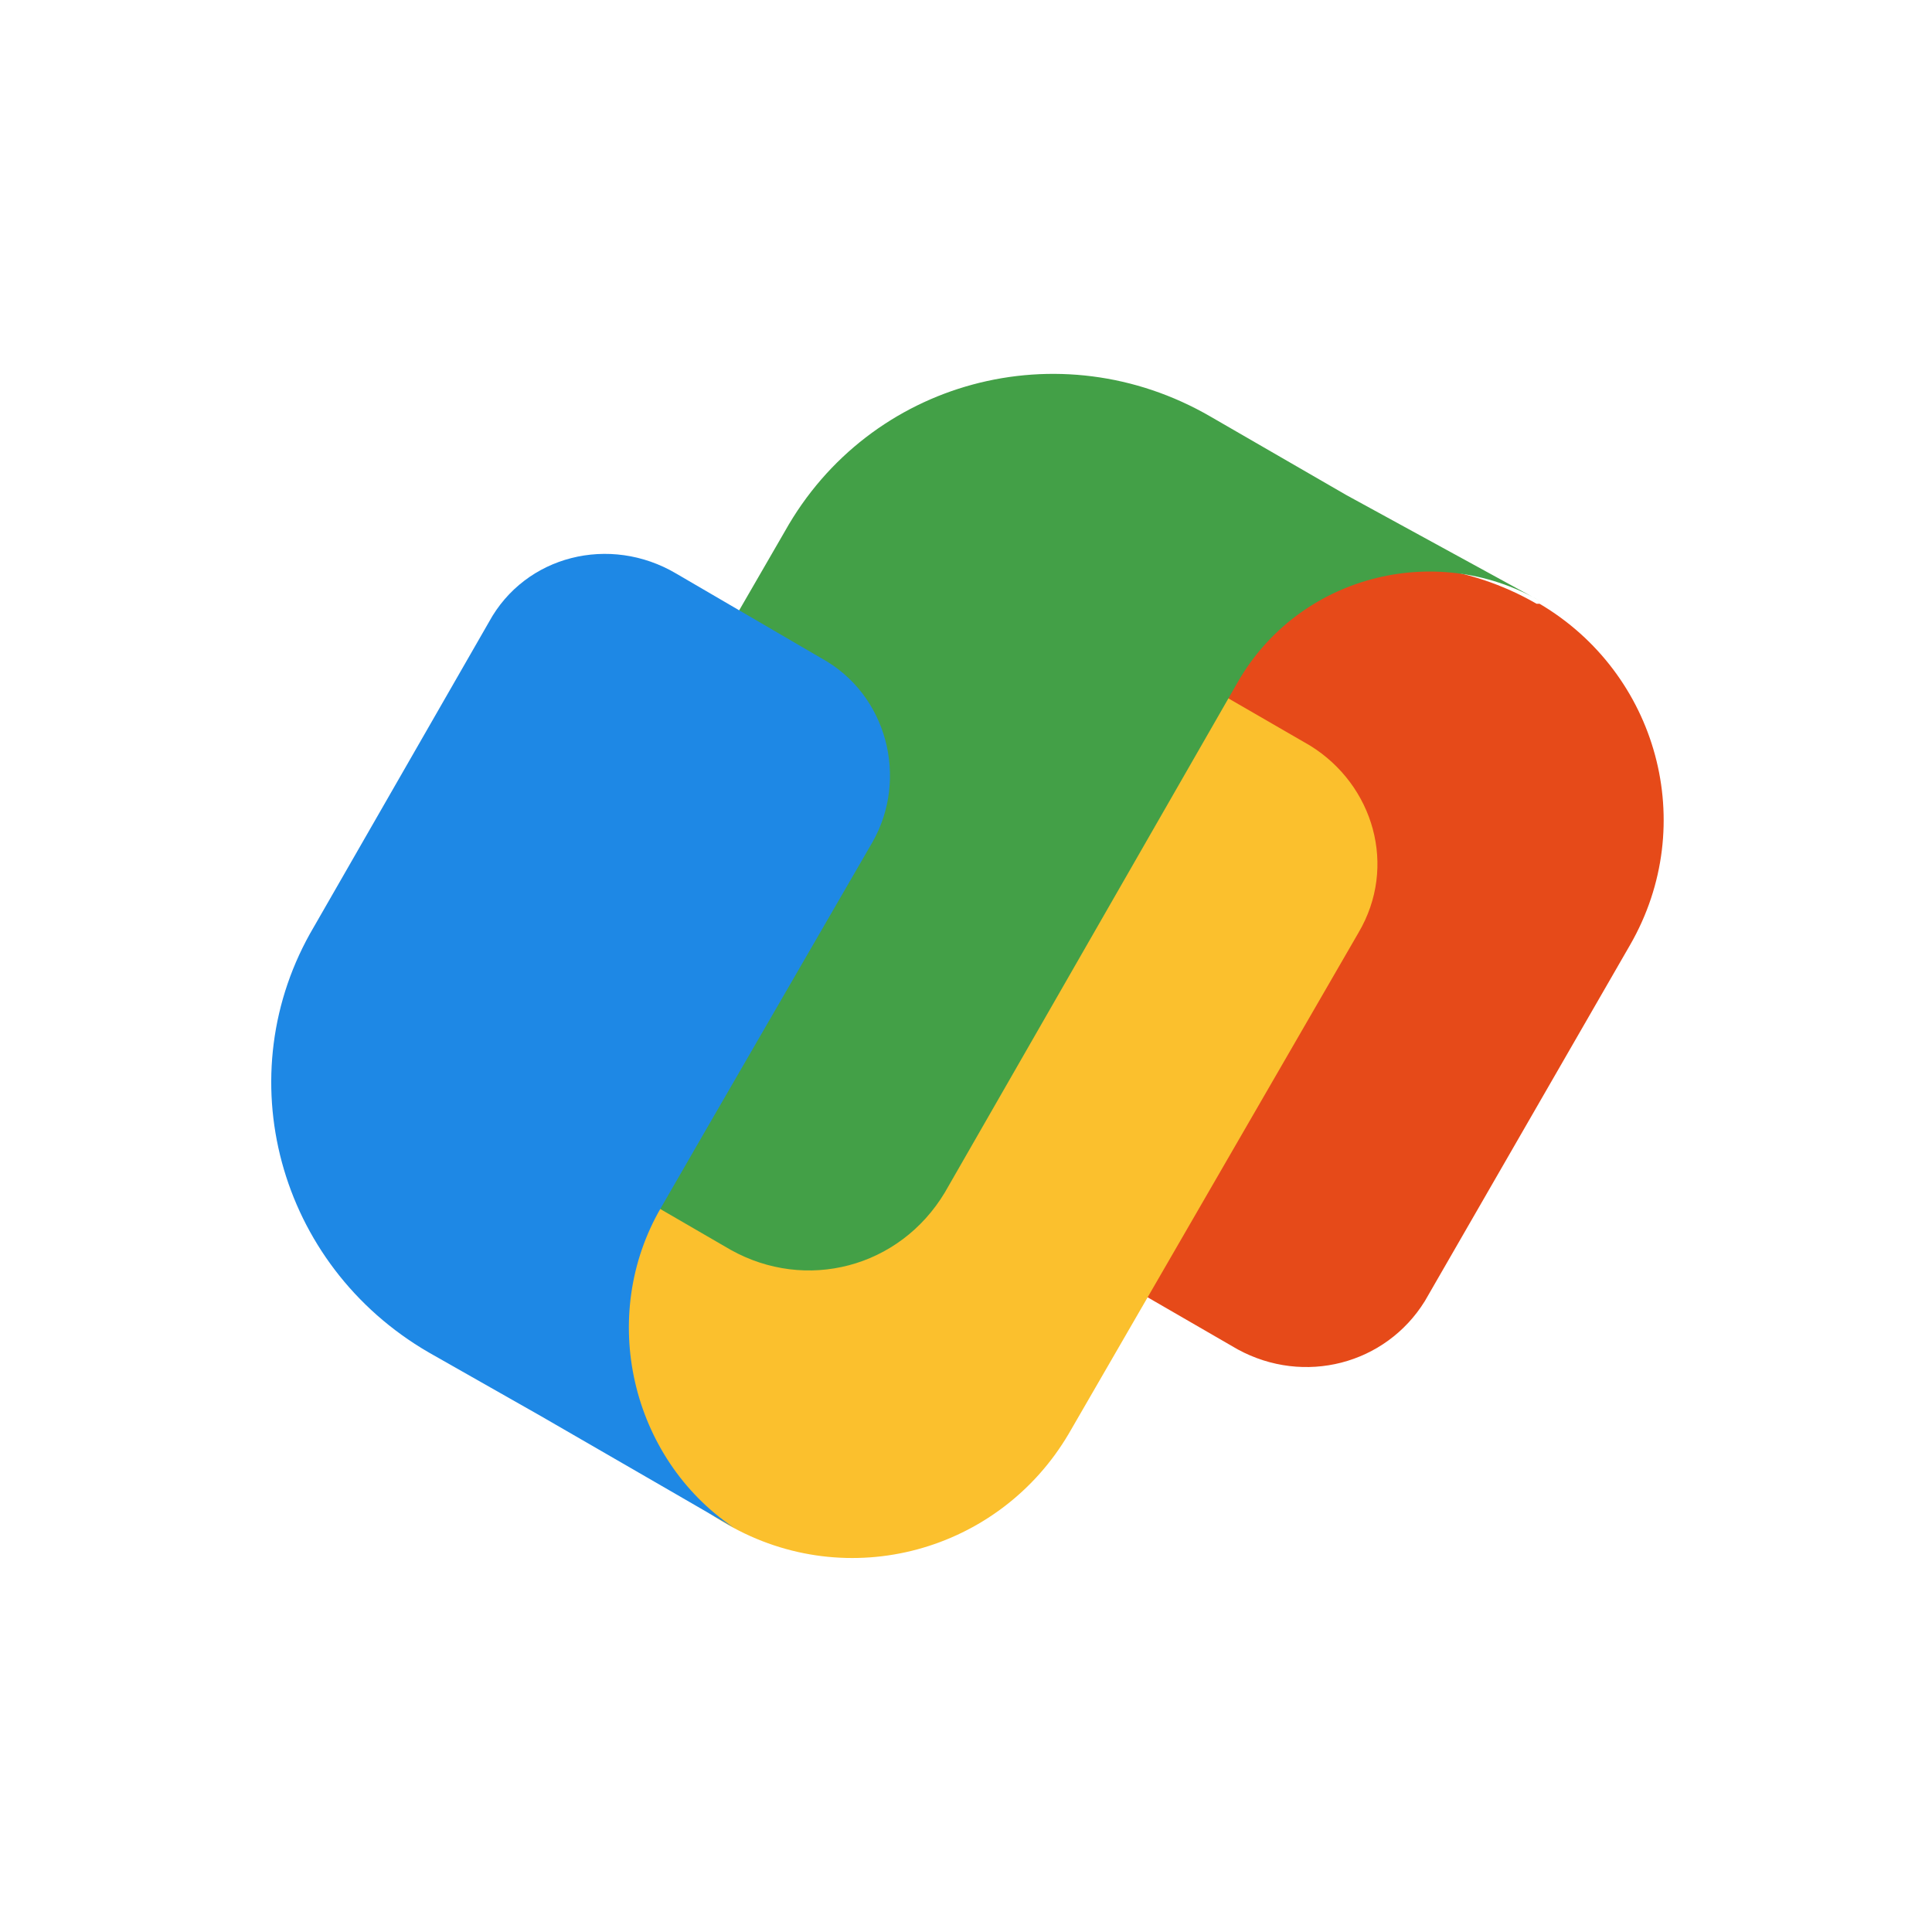 <svg xmlns="http://www.w3.org/2000/svg"
aria-label="GPay" role="img"
viewBox="0 0 512 512"><path
d="m0 0H512V512H0"
fill="#fff"/><g transform="translate(64,64) scale(8)"><path fill="#e64a19" d="M42.9 12c-4.5-2.6-10.4-1.1-13 3.5L23.3 26.9c-1.9 3.3.6 4.5 3.3 6.1l6.4 3.7c2.2 1.2 4.9.5 6.2-1.6L46 23.3c2.3-4 .9-9-3-11.3z"/><path fill="#fbc02d" d="m35.4 16.7L29 13c-3.5-2-5.5-2.1-7 .2l-9.4 16.3c-2.6 4.5-1.1 10.4 3.5 13 4 2.3 9 .9 11.3-3L37 22.9c1.3-2.2.5-4.9-1.6-6.2z"/><path fill="#43a047" d="m36.6 8.4-4.5-2.6c-5-2.9-11.3-1.2-14.1 3.8L9.5 24.3c-1.3 2.2-.5 5 1.7 6.2l5 2.9c2.5 1.4 5.6.6 7.1-1.9l9.7-16.9c2-3.5 6.5-4.7 10-2.7L36.6 8.4z"/><path fill="#1e88e5" d="M19.2 13.8c2.2 1.2 2.9 4 1.7 6.1l-5.5 9.5-1.5 2.6c-2.1 3.6-1 8.3 2.4 10.6l-1.9-1.1-4.5-2.6-3.7-2.1c-5-2.9-6.7-9.2-3.8-14.1L8.2 12.6c1.2-2.2 4-2.9 6.2-1.6l4.8 2.8Z"/></g></svg>